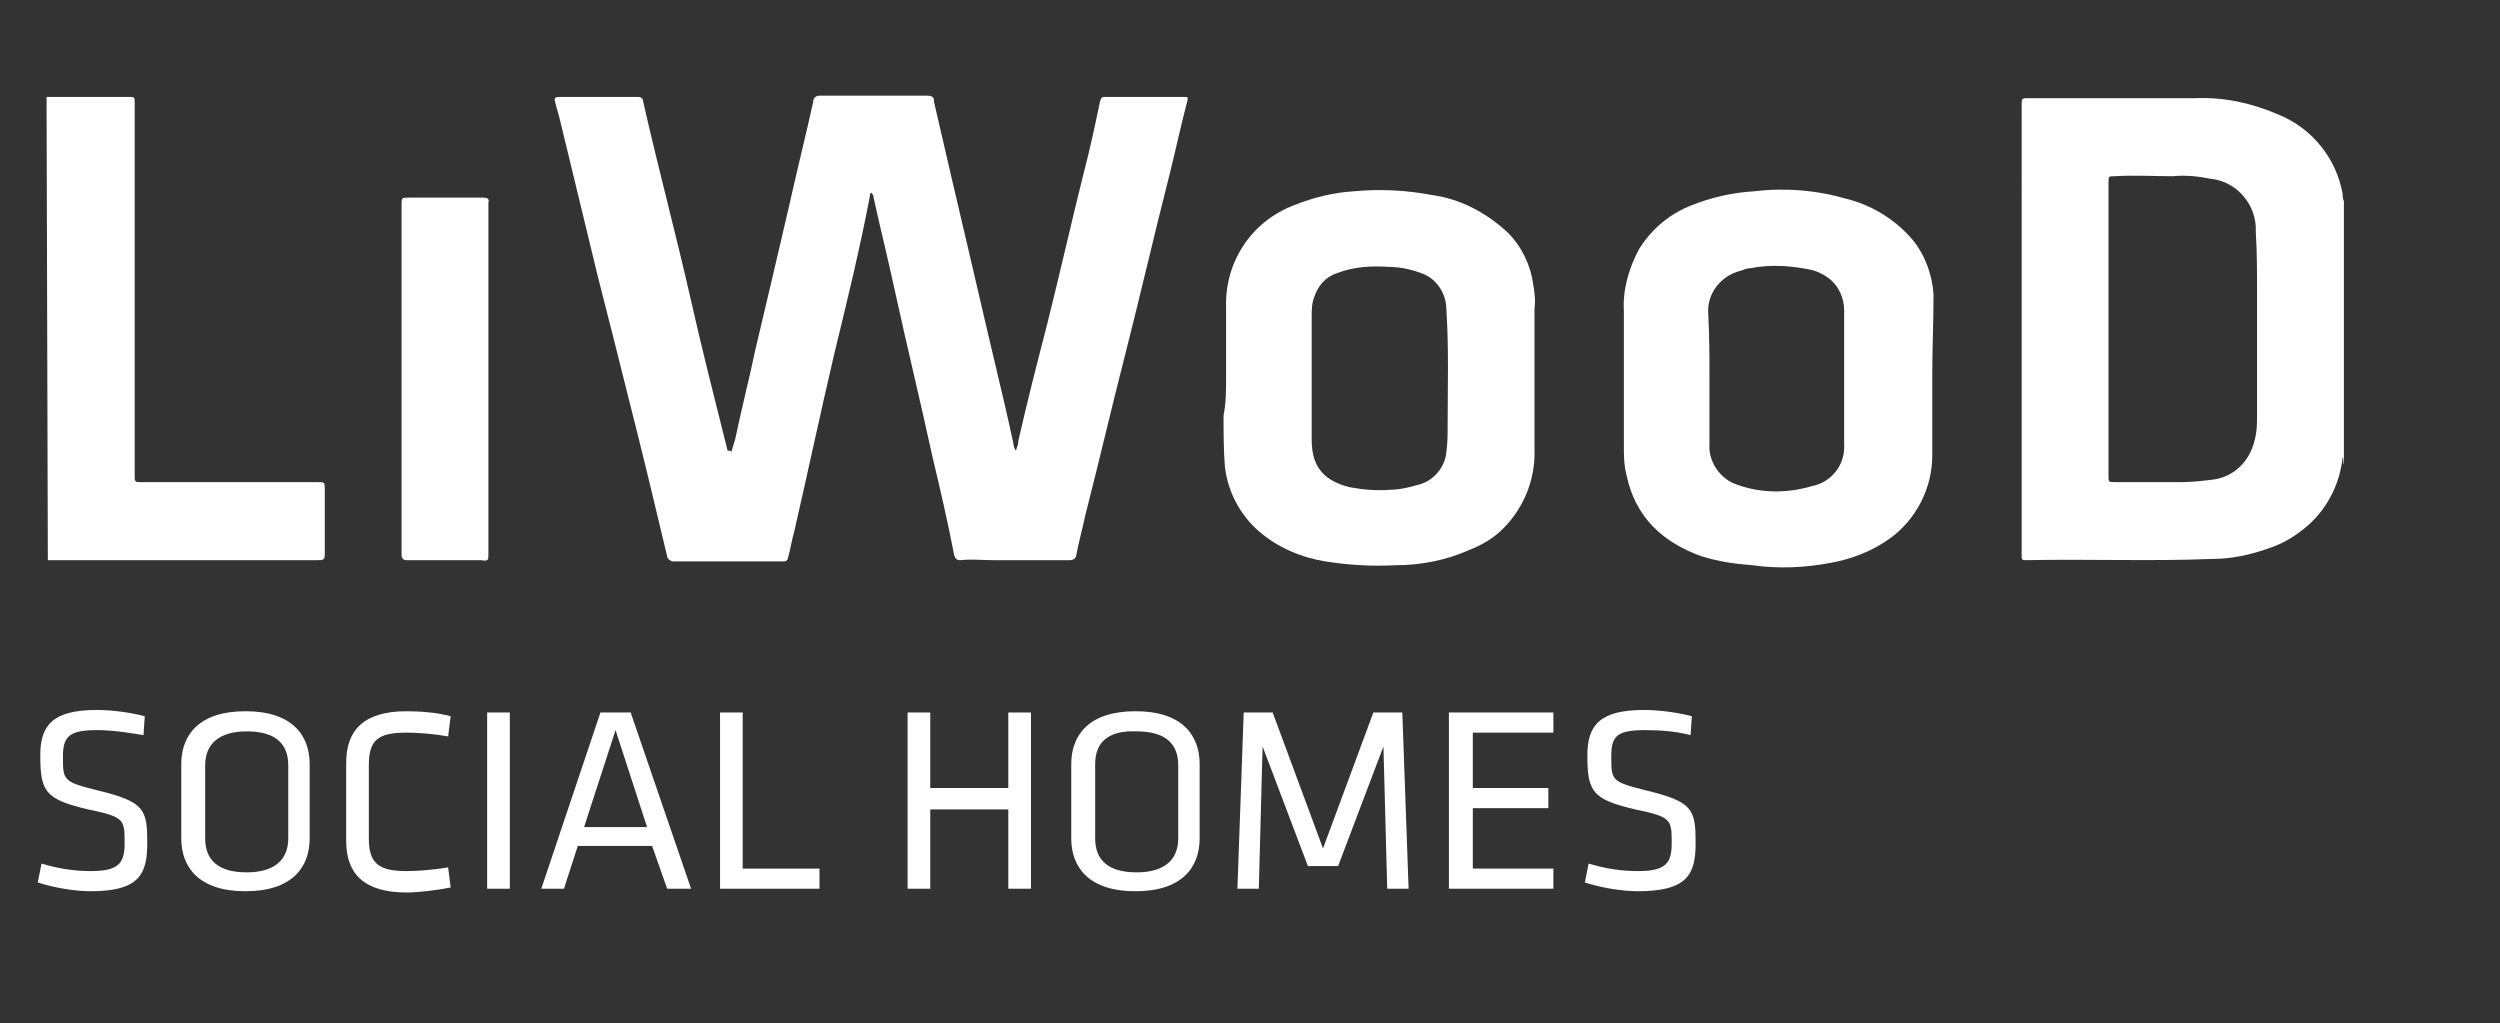 <?xml version="1.0" encoding="utf-8"?>
<!-- Generator: Adobe Illustrator 27.9.0, SVG Export Plug-In . SVG Version: 6.00 Build 0)  -->
<svg version="1.1" id="Layer_1" xmlns="http://www.w3.org/2000/svg" xmlns:xlink="http://www.w3.org/1999/xlink" x="0px" y="0px"
	 width="198.6px" height="81.3px" viewBox="0 0 198.6 81.3" style="enable-background:new 0 0 198.6 81.3;" xml:space="preserve">
<rect x="0" y="0" width="198.6" height="81.3" fill="#333333" stroke="none"/>
<style type="text/css">
	.st0{clip-path:url(#SVGID_00000003788936298449472340000008051913272668979609_);fill:#FFFFFF;}
	.st1{enable-background:new    ;}
	.st2{fill:#FFFFFF;}
</style>
<g>
	<g id="Gruppe_144" transform="translate(2)">
		<g>
			<defs>
				<rect id="SVGID_1_" x="1.7" y="7.6" width="182.5" height="66.1"/>
			</defs>
			<clipPath id="SVGID_00000098927165663754911780000014961391016726626721_">
				<use xlink:href="#SVGID_1_"  style="overflow:visible;"/>
			</clipPath>
			<path id="Pfad_270" style="clip-path:url(#SVGID_00000098927165663754911780000014961391016726626721_);fill:#FFFFFF;" d="
				M184.2,36.9c-0.1-0.2,0-0.4-0.1-0.6c-0.2,2-1.1,3.9-2.6,5.3c-1,0.9-2.1,1.6-3.4,2c-1.4,0.5-2.9,0.8-4.3,0.8
				c-4.9,0.2-9.8,0-14.8,0.1c-0.4,0-0.4,0-0.4-0.5V9.2c0-0.4,0-0.7,0-1.1c0-0.2,0.1-0.3,0.3-0.3c0.1,0,0.2,0,0.3,0
				c4.4,0,8.8,0,13.2,0c2.3-0.1,4.5,0.4,6.6,1.3c2.7,1.1,4.6,3.5,5.1,6.3c0,0.2,0,0.3,0.1,0.6c0.1-0.2,0-0.4,0.2-0.6L184.2,36.9z
				 M165.5,26.2v11.6c0,0.5,0,0.5,0.6,0.5c1.7,0,3.5,0,5.2,0c0.8,0,1.7-0.1,2.5-0.2c1.6-0.2,2.9-1.4,3.3-3.1
				c0.2-0.7,0.2-1.4,0.2-2.1c0-3.2,0-6.4,0-9.6c0-1.6,0-3.3-0.1-4.9c0.1-2.1-1.5-4-3.6-4.2c-1-0.2-2-0.3-3-0.2c-1.5,0-3.1-0.1-4.6,0
				c-0.5,0-0.5,0-0.5,0.5C165.5,18.4,165.5,22.3,165.5,26.2"/>
			<path id="Pfad_271" style="clip-path:url(#SVGID_00000098927165663754911780000014961391016726626721_);fill:#FFFFFF;" d="
				M1.7,7.7c1.2,0,2.3,0,3.5,0c1,0,2,0,3,0c0.5,0,0.5,0,0.5,0.5c0,0.8,0,1.7,0,2.5c0,8.4,0,16.7,0,25.1c0,0.7,0,1.5,0,2.2
				c0,0.2,0.1,0.3,0.3,0.3c2.2,0,4.4,0,6.6,0c1.6,0,3.1,0,4.7,0c1,0,2,0,2.9,0c0.6,0,0.6,0,0.6,0.6c0,1.6,0,3.3,0,4.9
				c0,0.7,0,0.7-0.7,0.7c-5.7,0-11.4,0-17.2,0c-1.4,0-2.8,0-4.1,0L1.7,7.7z"/>
			<path id="Pfad_273" style="clip-path:url(#SVGID_00000098927165663754911780000014961391016726626721_);fill:#FFFFFF;" d="
				M56.1,35.9c0.1-0.3,0.2-0.7,0.3-1c0.5-2.4,1.1-4.7,1.6-7.1c0.9-3.8,1.8-7.6,2.7-11.5c0.6-2.7,1.3-5.5,1.9-8.2
				c0-0.3,0.2-0.5,0.5-0.5c0,0,0,0,0.1,0c2.8,0,5.6,0,8.5,0c0.3,0,0.5,0.1,0.5,0.4c0,0,0,0,0,0.1c0.9,3.9,1.8,7.8,2.7,11.6
				c1,4.3,2,8.6,3,12.8c0.2,0.9,0.4,1.8,0.6,2.7c0,0.2,0.1,0.5,0.2,0.6c0.1-0.3,0.2-0.5,0.2-0.8c0.7-3.1,1.5-6.2,2.3-9.3
				c1-4,1.9-8,2.9-12c0.5-1.9,0.9-3.8,1.3-5.7c0.1-0.3,0.2-0.3,0.4-0.3c1.6,0,3.3,0,4.9,0c0.4,0,0.9,0,1.3,0c0.4,0,0.4,0,0.3,0.4
				c-0.5,1.9-0.9,3.8-1.4,5.8c-1.2,4.7-2.3,9.5-3.5,14.2c-1.1,4.3-2.1,8.6-3.2,12.9C84,42,83.7,43,83.5,44.1c0,0.2-0.2,0.4-0.5,0.4
				c0,0,0,0,0,0c-2,0-4.1,0-6.1,0c-0.9,0-1.7-0.1-2.6,0c-0.3,0-0.4-0.1-0.5-0.4c-0.5-2.6-1.1-5.2-1.7-7.7c-1-4.6-2.1-9.1-3.1-13.7
				c-0.5-2.3-1.1-4.7-1.6-7c0-0.2-0.1-0.3-0.2-0.4c-0.1,0.1-0.1,0.2-0.1,0.3c-0.8,4.2-1.8,8.3-2.8,12.4c-1.1,4.7-2.1,9.4-3.2,14.2
				c-0.2,0.7-0.3,1.4-0.5,2.1c0,0.2-0.2,0.3-0.3,0.3c0,0,0,0,0,0c-2,0-3.9,0-5.9,0c-1,0-1.9,0-2.9,0c-0.2,0-0.5-0.2-0.5-0.4
				c0,0,0,0,0,0c-1-4.2-2-8.4-3.1-12.7c-0.8-3.2-1.6-6.4-2.4-9.5c-1-4.1-2-8.3-3-12.4c-0.1-0.5-0.3-1-0.4-1.5
				c-0.1-0.3,0-0.4,0.3-0.4c2.1,0,4.2,0,6.3,0c0.3,0,0.4,0.2,0.4,0.4c1.2,5.3,2.6,10.5,3.8,15.8c0.9,4,1.9,7.9,2.9,11.9
				C56,35.8,56,35.8,56.1,35.9"/>
			<path id="Pfad_274" style="clip-path:url(#SVGID_00000098927165663754911780000014961391016726626721_);fill:#FFFFFF;" d="
				M151.5,29.6c0,2.6,0,4.6,0,6.6c0,2.6-1.3,5.1-3.4,6.6c-1.4,1-3,1.6-4.6,1.9c-2.1,0.4-4.2,0.5-6.3,0.2c-1.4-0.1-2.7-0.3-4-0.7
				c-3.1-1.1-5.3-3.1-6-6.5c-0.2-0.8-0.2-1.5-0.2-2.3c0-3.6,0-7.1,0-10.7c-0.1-1.7,0.4-3.4,1.2-4.9c1-1.6,2.4-2.8,4.2-3.5
				c1.5-0.6,3.2-1,4.9-1.1c2.5-0.3,5-0.1,7.4,0.6c2,0.5,3.8,1.6,5.2,3.2c1,1.2,1.6,2.8,1.7,4.4C151.6,25.6,151.5,27.9,151.5,29.6
				 M133.8,30.1c0,1.7,0,3.5,0,5.2c-0.1,1.4,0.9,2.8,2.2,3.2c1.9,0.7,4,0.7,6,0.1c1.5-0.3,2.6-1.7,2.5-3.3c0-3.5,0-7,0-10.6
				c0-1-0.4-1.9-1.1-2.5c-0.5-0.4-1.1-0.7-1.7-0.8c-1.5-0.3-3.1-0.4-4.6-0.1c-0.3,0-0.5,0.1-0.8,0.2c-1.6,0.4-2.7,1.8-2.6,3.4
				C133.8,26.7,133.8,28.4,133.8,30.1"/>
			<path id="Pfad_275" style="clip-path:url(#SVGID_00000098927165663754911780000014961391016726626721_);fill:#FFFFFF;" d="
				M95.4,30c0-1.9,0-3.7,0-5.6c-0.1-3.6,2-6.8,5.4-8.1c1.5-0.6,3.1-1,4.7-1.1c2.1-0.2,4.2-0.1,6.3,0.3c2.2,0.3,4.3,1.4,6,3
				c1.1,1.1,1.8,2.6,2,4.1c0.1,0.6,0.2,1.3,0.1,1.9c0,3.7,0,7.4,0,11.1c0.1,2.4-0.8,4.7-2.5,6.4c-0.8,0.8-1.7,1.3-2.7,1.7
				c-1.8,0.8-3.8,1.2-5.8,1.2c-1.9,0.1-3.7,0-5.6-0.3c-1.9-0.3-3.8-1.1-5.3-2.4c-1.5-1.3-2.5-3.2-2.7-5.2c-0.1-1.3-0.1-2.7-0.1-4
				C95.4,32,95.4,31,95.4,30L95.4,30z M102.2,30c0,1.6,0,3.3,0,4.9c0,1.8,0.6,3.2,3,3.8c1.1,0.2,2.2,0.3,3.3,0.2
				c0.7,0,1.5-0.2,2.2-0.4c1.2-0.3,2.1-1.4,2.2-2.6c0.1-0.7,0.1-1.4,0.1-2.1c0-3.1,0.1-6.2-0.1-9.2c0-1.3-0.8-2.5-2-2.9
				c-0.8-0.3-1.7-0.5-2.6-0.5c-1.4-0.1-2.8,0-4.1,0.5c-0.9,0.3-1.5,1-1.8,1.9c-0.2,0.5-0.2,1.1-0.2,1.6
				C102.2,26.8,102.2,28.4,102.2,30"/>
			<path id="Pfad_276" style="clip-path:url(#SVGID_00000098927165663754911780000014961391016726626721_);fill:#FFFFFF;" d="
				M36.8,30.1c0,4.6,0,9.2,0,13.9c0,0.5,0,0.6-0.6,0.5c-1,0-2,0-2.9,0c-1,0-2,0-3,0c-0.3,0-0.4-0.2-0.4-0.4c0-1.5,0-3.1,0-4.6
				c0-7.7,0-15.5,0-23.2c0-0.6,0-0.6,0.6-0.6c2,0,3.9,0,5.9,0c0.3,0,0.5,0.1,0.4,0.4C36.8,20.8,36.8,25.4,36.8,30.1"/>
		</g>
	</g>
	<g class="st1">
		<path class="st2" d="M7.2,70.8c-1.3,0-3-0.3-4.2-0.7l0.3-1.5c1.3,0.4,2.6,0.6,3.9,0.6c2.2,0,2.7-0.6,2.7-2.2c0-1.9,0-2.1-2.9-2.7
			c-3.4-0.8-3.8-1.4-3.8-4.3c0-2.4,1-3.6,4.5-3.6c1.2,0,2.7,0.2,3.8,0.5l-0.1,1.5C10.2,58.2,8.9,58,7.7,58C5.5,58,5,58.5,5,60.1
			c0,1.9,0,2,2.8,2.7c3.7,0.9,3.9,1.5,3.9,4.2C11.7,69.5,11,70.8,7.2,70.8z"/>
		<path class="st2" d="M24.6,66.6c0,2.3-1.4,4.2-5.1,4.2s-5.1-1.9-5.1-4.2v-5.9c0-2.3,1.4-4.2,5.1-4.2s5.1,1.9,5.1,4.2V66.6z
			 M16.3,66.6c0,1.7,1,2.7,3.3,2.7c2.2,0,3.3-1,3.3-2.7v-5.8c0-1.7-1-2.7-3.3-2.7c-2.2,0-3.3,1-3.3,2.7V66.6z"/>
		<path class="st2" d="M29.3,66.6c0,2,0.8,2.6,3,2.6c0.8,0,2.2-0.1,3.3-0.3l0.2,1.6c-1,0.2-2.5,0.4-3.5,0.4c-3.4,0-4.8-1.5-4.8-4.1
			v-6.2c0-2.6,1.4-4.1,4.8-4.1c1,0,2.5,0.1,3.5,0.4l-0.2,1.6c-1.1-0.2-2.4-0.3-3.3-0.3c-2.3,0-3,0.6-3,2.6V66.6z"/>
		<path class="st2" d="M40.5,70.6h-1.8v-14h1.8V70.6z"/>
		<path class="st2" d="M54.9,70.6H53l-1.2-3.4h-5.9l-1.1,3.4H43l4.7-14h2.4L54.9,70.6z M48.9,58l-2.5,7.7h5L48.9,58z"/>
		<path class="st2" d="M59,69h6.1v1.6h-7.9v-14H59V69z"/>
		<path class="st2" d="M80.1,70.6v-6.3h-6.2v6.3h-1.8v-14h1.8v6h6.2v-6h1.8v14H80.1z"/>
		<path class="st2" d="M95.3,66.6c0,2.3-1.4,4.2-5.1,4.2s-5.1-1.9-5.1-4.2v-5.9c0-2.3,1.4-4.2,5.1-4.2s5.1,1.9,5.1,4.2V66.6z
			 M87,66.6c0,1.7,1,2.7,3.3,2.7c2.2,0,3.3-1,3.3-2.7v-5.8c0-1.7-1-2.7-3.3-2.7C88,58,87,59,87,60.7V66.6z"/>
		<path class="st2" d="M100.3,59.3L100,70.6h-1.7l0.5-14h2.3l4,10.8l4-10.8h2.3l0.5,14h-1.7l-0.3-11.3l-3.6,9.5h-2.4L100.3,59.3z"/>
		<path class="st2" d="M115.2,56.6h8.2v1.6H117v4.4h6v1.6h-6V69h6.4v1.6h-8.3V56.6z"/>
		<path class="st2" d="M130.1,70.8c-1.3,0-3-0.3-4.2-0.7l0.3-1.5c1.3,0.4,2.6,0.6,3.9,0.6c2.2,0,2.7-0.6,2.7-2.2
			c0-1.9,0-2.1-2.9-2.7c-3.4-0.8-3.8-1.4-3.8-4.3c0-2.4,1-3.6,4.5-3.6c1.2,0,2.7,0.2,3.8,0.5l-0.1,1.5c-1.1-0.3-2.4-0.4-3.6-0.4
			c-2.3,0-2.7,0.5-2.7,2.1c0,1.9,0,2,2.8,2.7c3.7,0.9,3.9,1.5,3.9,4.2C134.7,69.5,134,70.8,130.1,70.8z"/>
	</g>
</g>
</svg>
